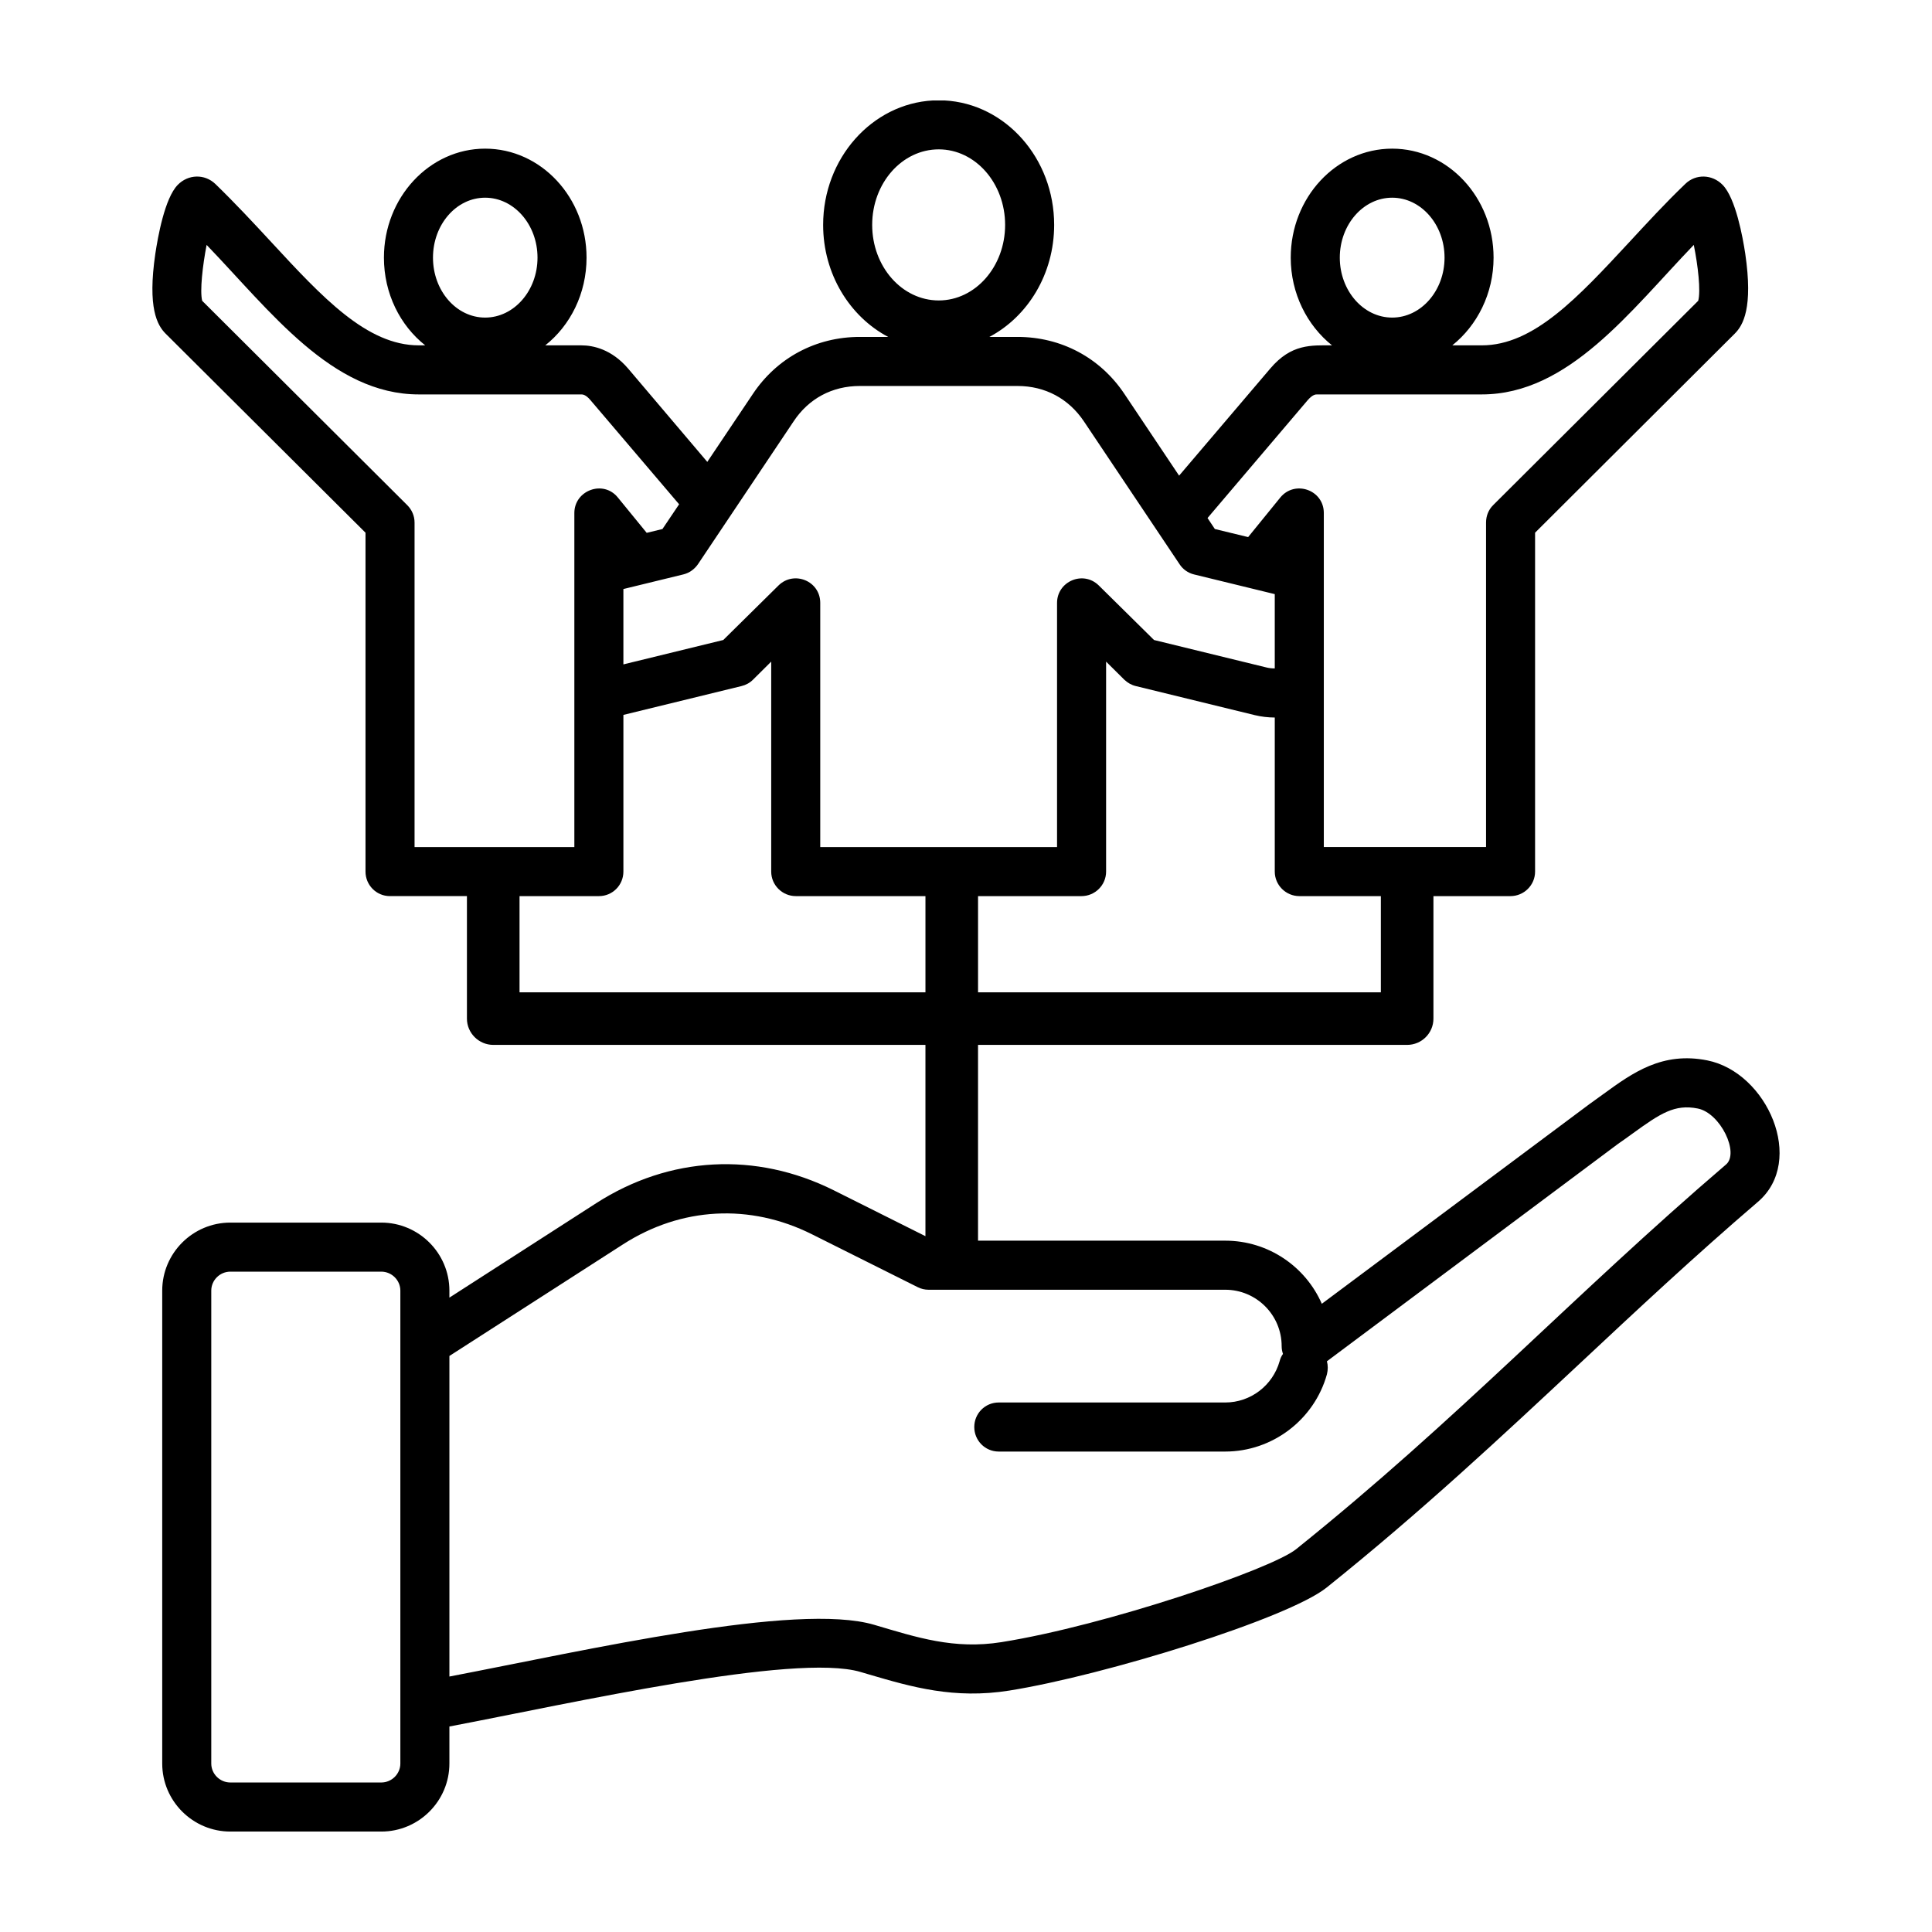 <svg id="Layer_1" enable-background="new 0 0 500 500" viewBox="0 0 500 500" xmlns="http://www.w3.org/2000/svg"><path clip-rule="evenodd" d="m446.676 301.388c-39.664 33.956-69.112 65.738-111.253 99.548-6.433 5.164-49.107 19.718-76.217 24.043-12.315 1.964-21.937-1.225-32.968-4.48-20.075-5.924-74.252 6.545-109.932 13.388v-82.966l44.915-28.873c15.048-9.684 32.853-10.643 48.878-2.636l27.397 13.699c.862.442 1.838.672 2.814.672h76.792c8.041 0 14.589 6.542 14.589 14.589 0 .701.115 1.373.344 2.016-.402.557-.689 1.183-.862 1.867-1.78 6.307-7.524 10.706-14.072 10.706h-58.642c-3.504 0-6.318 2.837-6.318 6.346s2.814 6.353 6.318 6.353h58.642c12.176 0 23.032-8.225 26.306-19.993.287-1.143.287-2.303 0-3.372l75.356-56.276c1.321-.908 2.585-1.809 3.791-2.694 7.179-5.192 10.855-7.633 16.828-6.444 5.865 1.174 10.842 11.517 7.294 14.507zm-202.232-275.393h-2.985c-15.795.842-28.431 14.968-28.431 32.21 0 12.722 6.892 23.738 16.829 28.988h-7.352c-11.315 0-21.424 5.388-27.684 14.79l-11.774 17.552-20.506-24.175c-4.25-4.945-8.96-5.985-12.119-5.985h-9.305c6.49-5.141 10.683-13.4 10.683-22.699 0-15.554-11.775-28.207-26.248-28.207-14.416 0-26.191 12.653-26.191 28.207 0 9.299 4.193 17.558 10.683 22.699h-1.665c-13.44 0-24.927-12.395-38.195-26.748-4.595-4.962-9.362-10.091-14.474-15.042-2.757-2.619-7.007-2.51-9.707.258-3.389 3.452-5.169 13.601-5.801 17.805-2.068 14.072.517 18.54 2.642 20.677l51.75 51.537v87.704c0 3.504 2.814 6.347 6.318 6.347h19.93v31.699c0 3.762 3.102 6.806 6.835 6.806h111.827v49.504l-23.721-11.872c-20.16-10.057-42.502-8.851-61.456 3.314l-38.023 24.462v-1.809c0-9.712-7.926-17.61-17.633-17.61h-39.055c-9.707 0-17.633 7.898-17.633 17.61v122.379c0 9.712 7.926 17.61 17.633 17.61h39.056c9.707 0 17.633-7.897 17.633-17.61v-9.58c31.488-5.986 89.335-19.11 106.371-14.123l2.412.712c10.74 3.142 21.826 6.393 36.127 4.112 24.64-3.928 72.139-18.649 82.133-26.673 24.468-19.609 45.259-39.074 65.419-57.895 14.704-13.762 29.924-27.983 46.178-41.911 12.468-10.648 2.403-33.515-13.095-36.609-11.66-2.332-19.356 3.234-26.765 8.615l-3.791 2.734-69.21 51.641c-4.193-9.609-13.842-16.335-24.985-16.335h-63.984v-50.664h111.023c3.791 0 6.835-3.044 6.835-6.806v-31.699h19.93c3.504 0 6.376-2.843 6.376-6.347v-87.704l51.692-51.537c2.125-2.136 4.767-6.605 2.699-20.677-.632-4.204-2.47-14.353-5.858-17.805-2.699-2.768-6.95-2.878-9.649-.258-5.169 4.951-9.879 10.086-14.474 15.048-13.325 14.348-24.755 26.742-38.195 26.742h-7.639c6.433-5.141 10.683-13.4 10.683-22.699 0-15.554-11.774-28.207-26.248-28.207s-26.248 12.653-26.248 28.207c0 9.299 4.25 17.558 10.683 22.699-5.361 0-10.509-.441-15.967 5.985l-23.606 27.736-14.129-21.114c-6.26-9.402-16.369-14.79-27.684-14.79h-7.294c9.936-5.249 16.771-16.266 16.771-28.988.002-17.244-12.58-31.369-28.372-32.211zm-140.832 430.401c0 2.705-2.24 4.911-4.939 4.911h-39.057c-2.699 0-4.94-2.206-4.94-4.911v-122.379c0-2.711 2.24-4.916 4.94-4.916h39.056c2.7 0 4.939 2.206 4.939 4.916v122.379zm30.843-199.584v-24.898h20.562c3.504 0 6.318-2.843 6.318-6.347v-40.55l30.556-7.461c1.149-.276 2.182-.844 2.987-1.654l4.71-4.675v54.34c0 3.504 2.872 6.347 6.375 6.347h33.543v24.898zm-29.062-126.083-53.071-52.887c-.632-2.539.115-9.109 1.149-14.462 16.512 17.151 32.425 38.695 54.909 38.695h42.043c.344 0 1.149 0 2.412 1.51l22.917 26.92-4.308 6.404-4.078.988-7.467-9.144c-3.762-4.658-11.258-1.862-11.258 4.009v86.458h-41.354v-83.994c.001-1.689-.688-3.303-1.894-4.497zm99.995-21.682c3.906-5.905 9.994-9.155 17.116-9.155h40.837c7.122 0 13.21 3.251 17.173 9.155l24.755 36.971c.862 1.321 2.183 2.263 3.733 2.642l20.907 5.1v19.23c-.747 0-1.493-.08-2.183-.258l-29.063-7.099-14.301-14.118c-4.039-3.969-10.798-1.052-10.798 4.52v63.185h-61.284v-63.185c0-5.715-6.821-8.428-10.798-4.52l-14.302 14.118-25.846 6.312v-19.505l15.508-3.779c1.551-.379 2.872-1.321 3.791-2.642zm133.022-5.462c1.321-1.51 2.068-1.51 2.47-1.51h42.617c22.503 0 38.463-21.673 54.851-38.695 1.091 5.353 1.838 11.924 1.149 14.462l-53.071 52.887c-1.206 1.189-1.838 2.808-1.838 4.497v83.994h-41.986v-86.458c0-6-7.501-8.592-11.257-4.009l-8.328 10.247-8.615-2.091-1.895-2.843zm18.954 153.227h-104.247v-24.898h26.765c3.503 0 6.375-2.843 6.375-6.347v-54.34l4.71 4.675c.862.81 1.838 1.378 2.987 1.654l30.728 7.507c1.723.419 3.504.626 5.227.632v39.872c0 3.504 2.872 6.347 6.375 6.347h21.079v24.898zm-231.811-205.649c7.467 0 13.555 6.961 13.555 15.514 0 8.558-6.088 15.513-13.555 15.513s-13.498-6.956-13.498-15.513c0-8.553 6.031-15.514 13.498-15.514zm117.398-12.509c9.477 0 17.173 8.77 17.173 19.551s-7.696 19.551-17.173 19.551c-9.534 0-17.231-8.771-17.231-19.551.001-10.781 7.697-19.551 17.231-19.551zm117.342 12.509c7.467 0 13.555 6.961 13.555 15.514 0 8.558-6.088 15.513-13.555 15.513s-13.555-6.956-13.555-15.513c0-8.553 6.088-15.514 13.555-15.514z" fill-rule="evenodd"/></svg>
